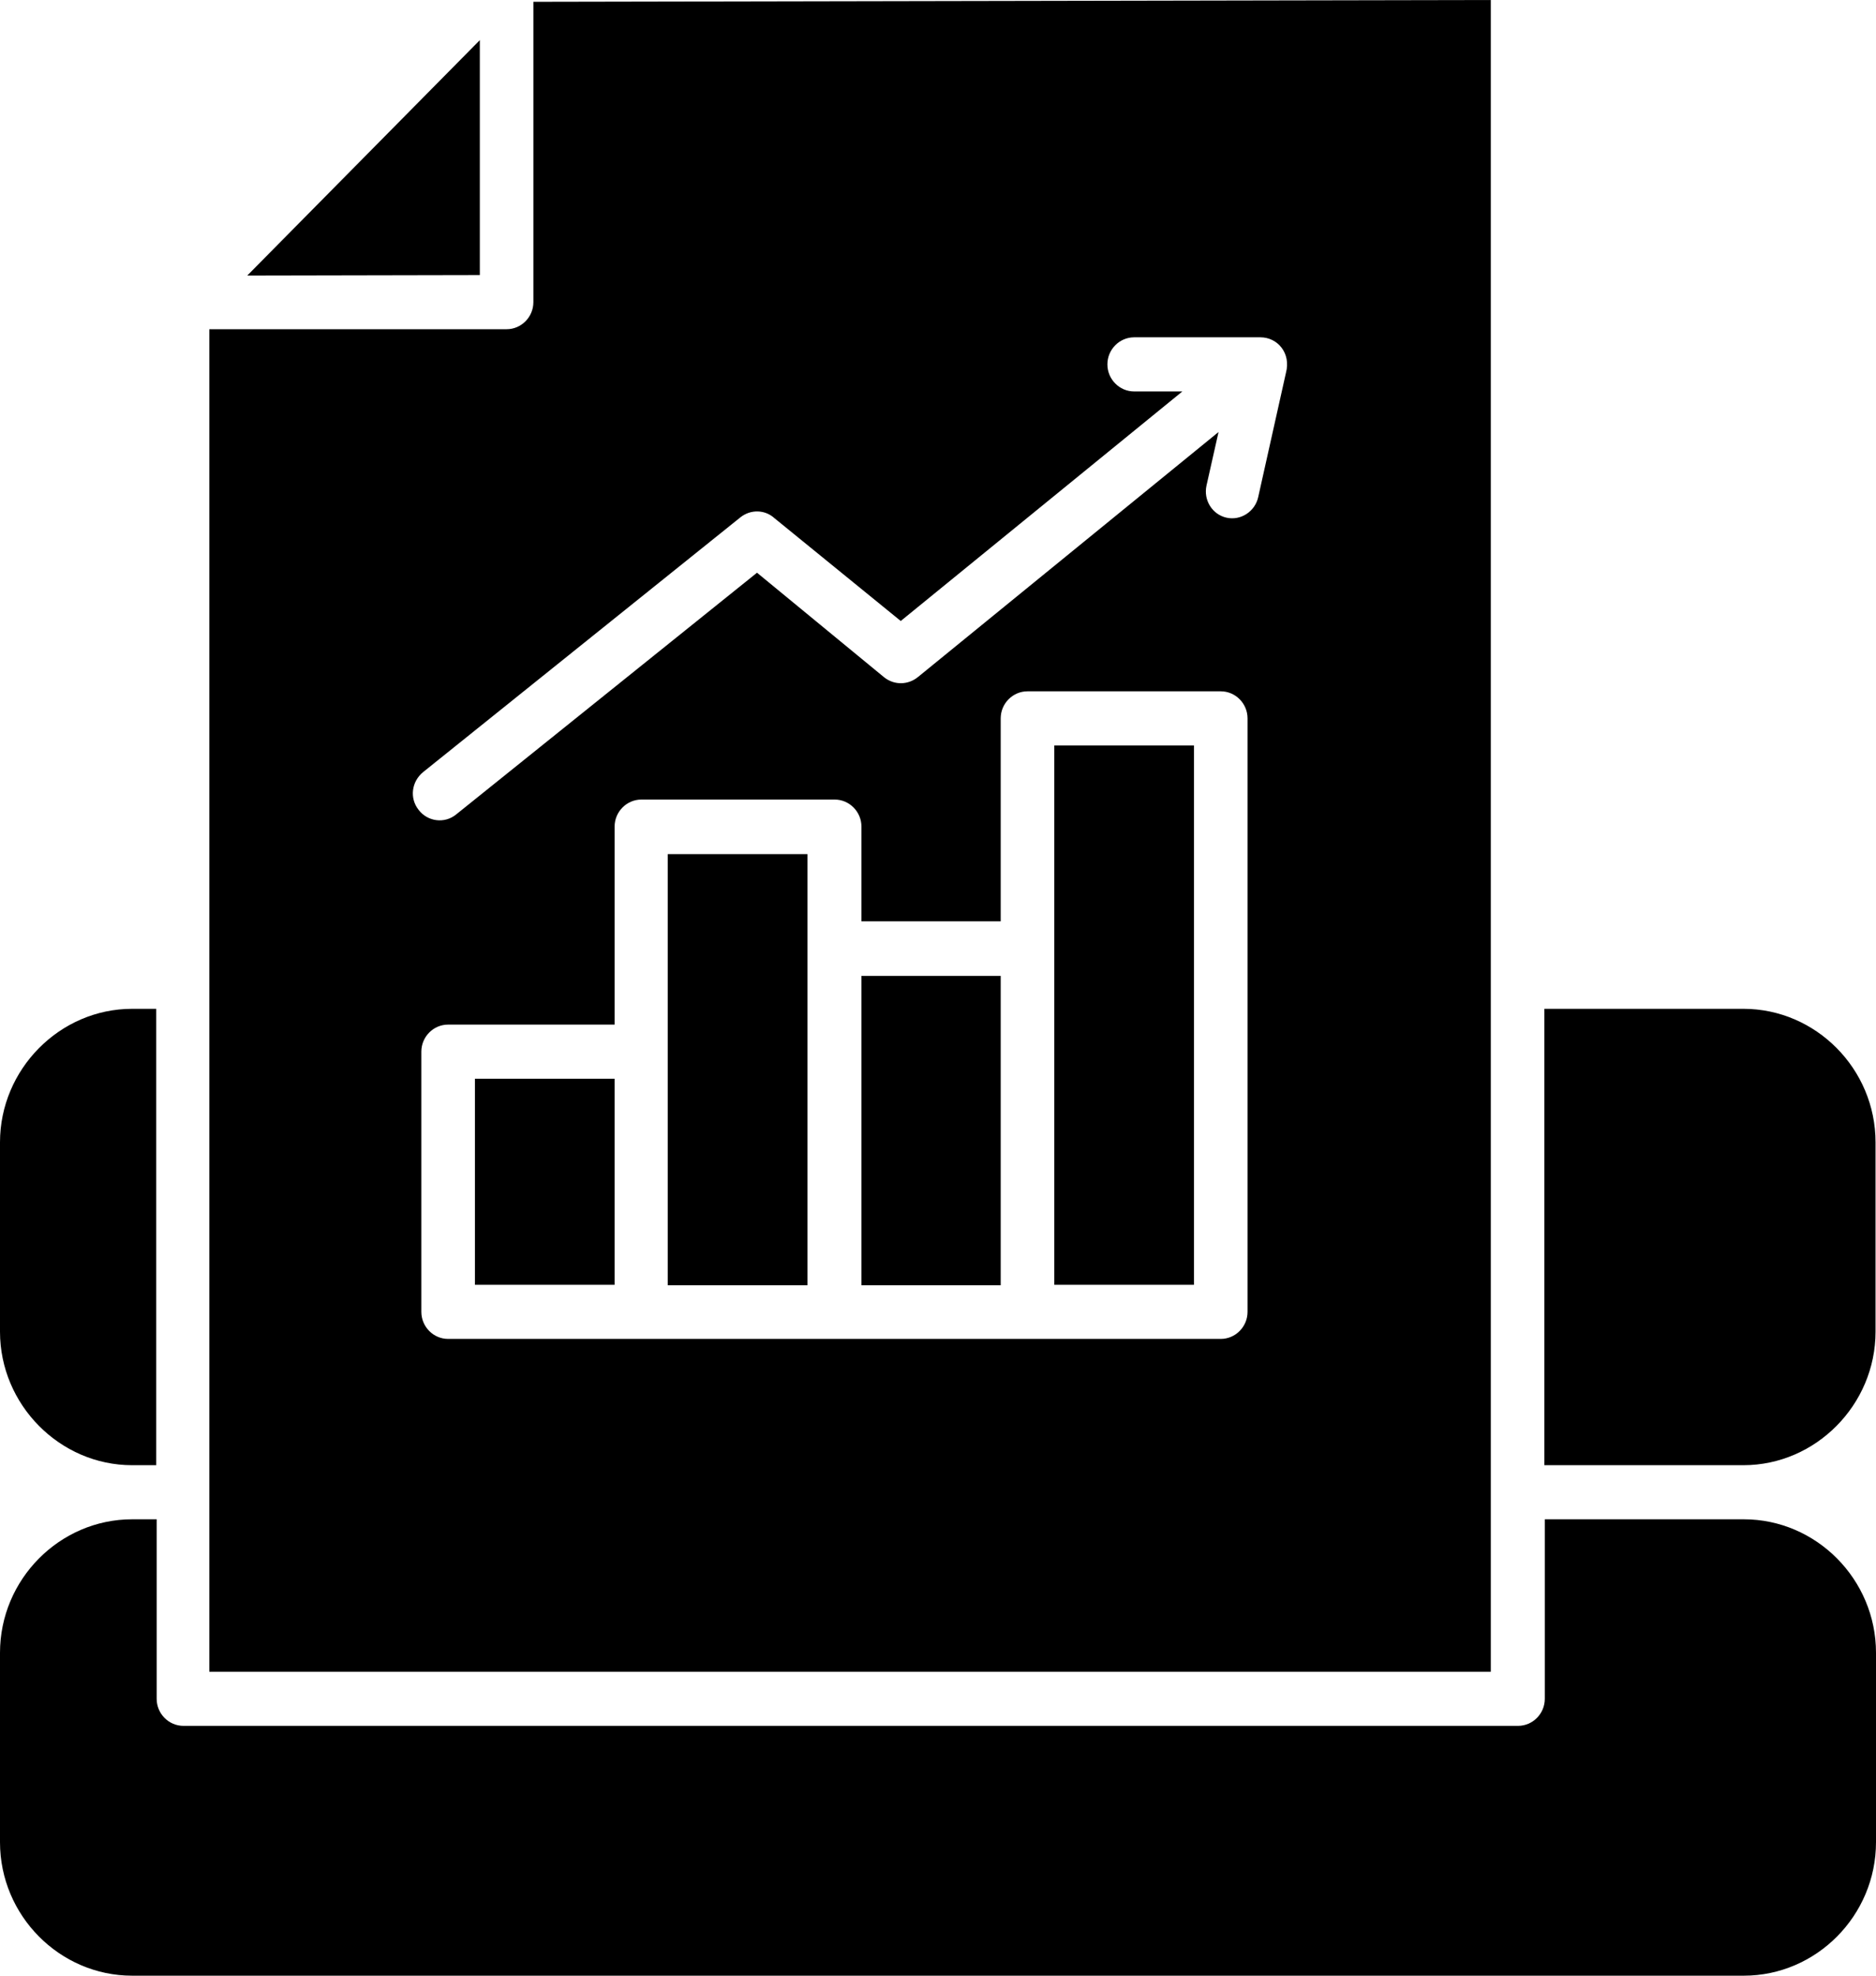 <svg width="57" height="60" viewBox="0 0 57 60" fill="none" xmlns="http://www.w3.org/2000/svg">
<path d="M4.747 30.637H4.014C1.817 30.637 0 32.472 0 34.691V40.443C0 42.661 1.817 44.497 4.014 44.497H4.747V30.637ZM46.924 44.497H52.972C55.169 44.497 56.986 42.661 56.986 40.443V34.691C56.986 32.458 55.169 30.637 52.972 30.637H46.924V44.497ZM14.579 8.354V1.219L7.513 8.368L14.579 8.354ZM16.206 0.055V9.176C16.206 9.628 15.84 9.998 15.393 9.998H6.36V50.769H45.296V0L16.206 0.055ZM24.533 25.939H20.288V39.032H24.533V25.939ZM30.405 29.637H26.174V39.032H30.405V29.637ZM36.278 22.639H32.033V39.019H36.278V22.639ZM13.86 24.734C13.508 25.022 12.992 24.953 12.721 24.597C12.436 24.241 12.504 23.734 12.857 23.447L22.499 15.709C22.811 15.462 23.245 15.476 23.53 15.736L27.368 18.859L35.925 11.888H34.46C34.013 11.888 33.647 11.518 33.647 11.066C33.647 10.614 34.013 10.244 34.46 10.244H38.298C38.814 10.244 39.234 10.724 39.071 11.326L38.23 15.092C38.136 15.531 37.702 15.818 37.268 15.722C36.834 15.627 36.562 15.188 36.657 14.75L37.024 13.12L27.896 20.557C27.598 20.803 27.178 20.817 26.866 20.571L23.001 17.393L13.86 24.734ZM13.616 31.116H18.674V25.104C18.674 24.652 19.041 24.282 19.488 24.282H25.36C25.808 24.282 26.174 24.652 26.174 25.104V27.98H30.405V21.817C30.405 21.365 30.772 20.995 31.219 20.995H37.091C37.539 20.995 37.905 21.365 37.905 21.817V39.84C37.905 40.292 37.539 40.662 37.091 40.662C29.266 40.662 21.441 40.662 13.616 40.662C13.168 40.662 12.802 40.292 12.802 39.84V31.938C12.802 31.486 13.168 31.116 13.616 31.116ZM18.674 32.76H14.43V39.019H18.674V32.76ZM4.747 46.14H4.014C1.817 46.14 0 47.962 0 50.194V55.946C0 58.178 1.817 60 4.014 60H52.986C55.183 60 57 58.178 57 55.946V50.194C57 47.962 55.183 46.14 52.986 46.14H46.937V51.591C46.937 52.043 46.571 52.413 46.123 52.413H5.574C5.126 52.413 4.76 52.043 4.76 51.591V46.14H4.747Z" fill="black"/>
</svg>
